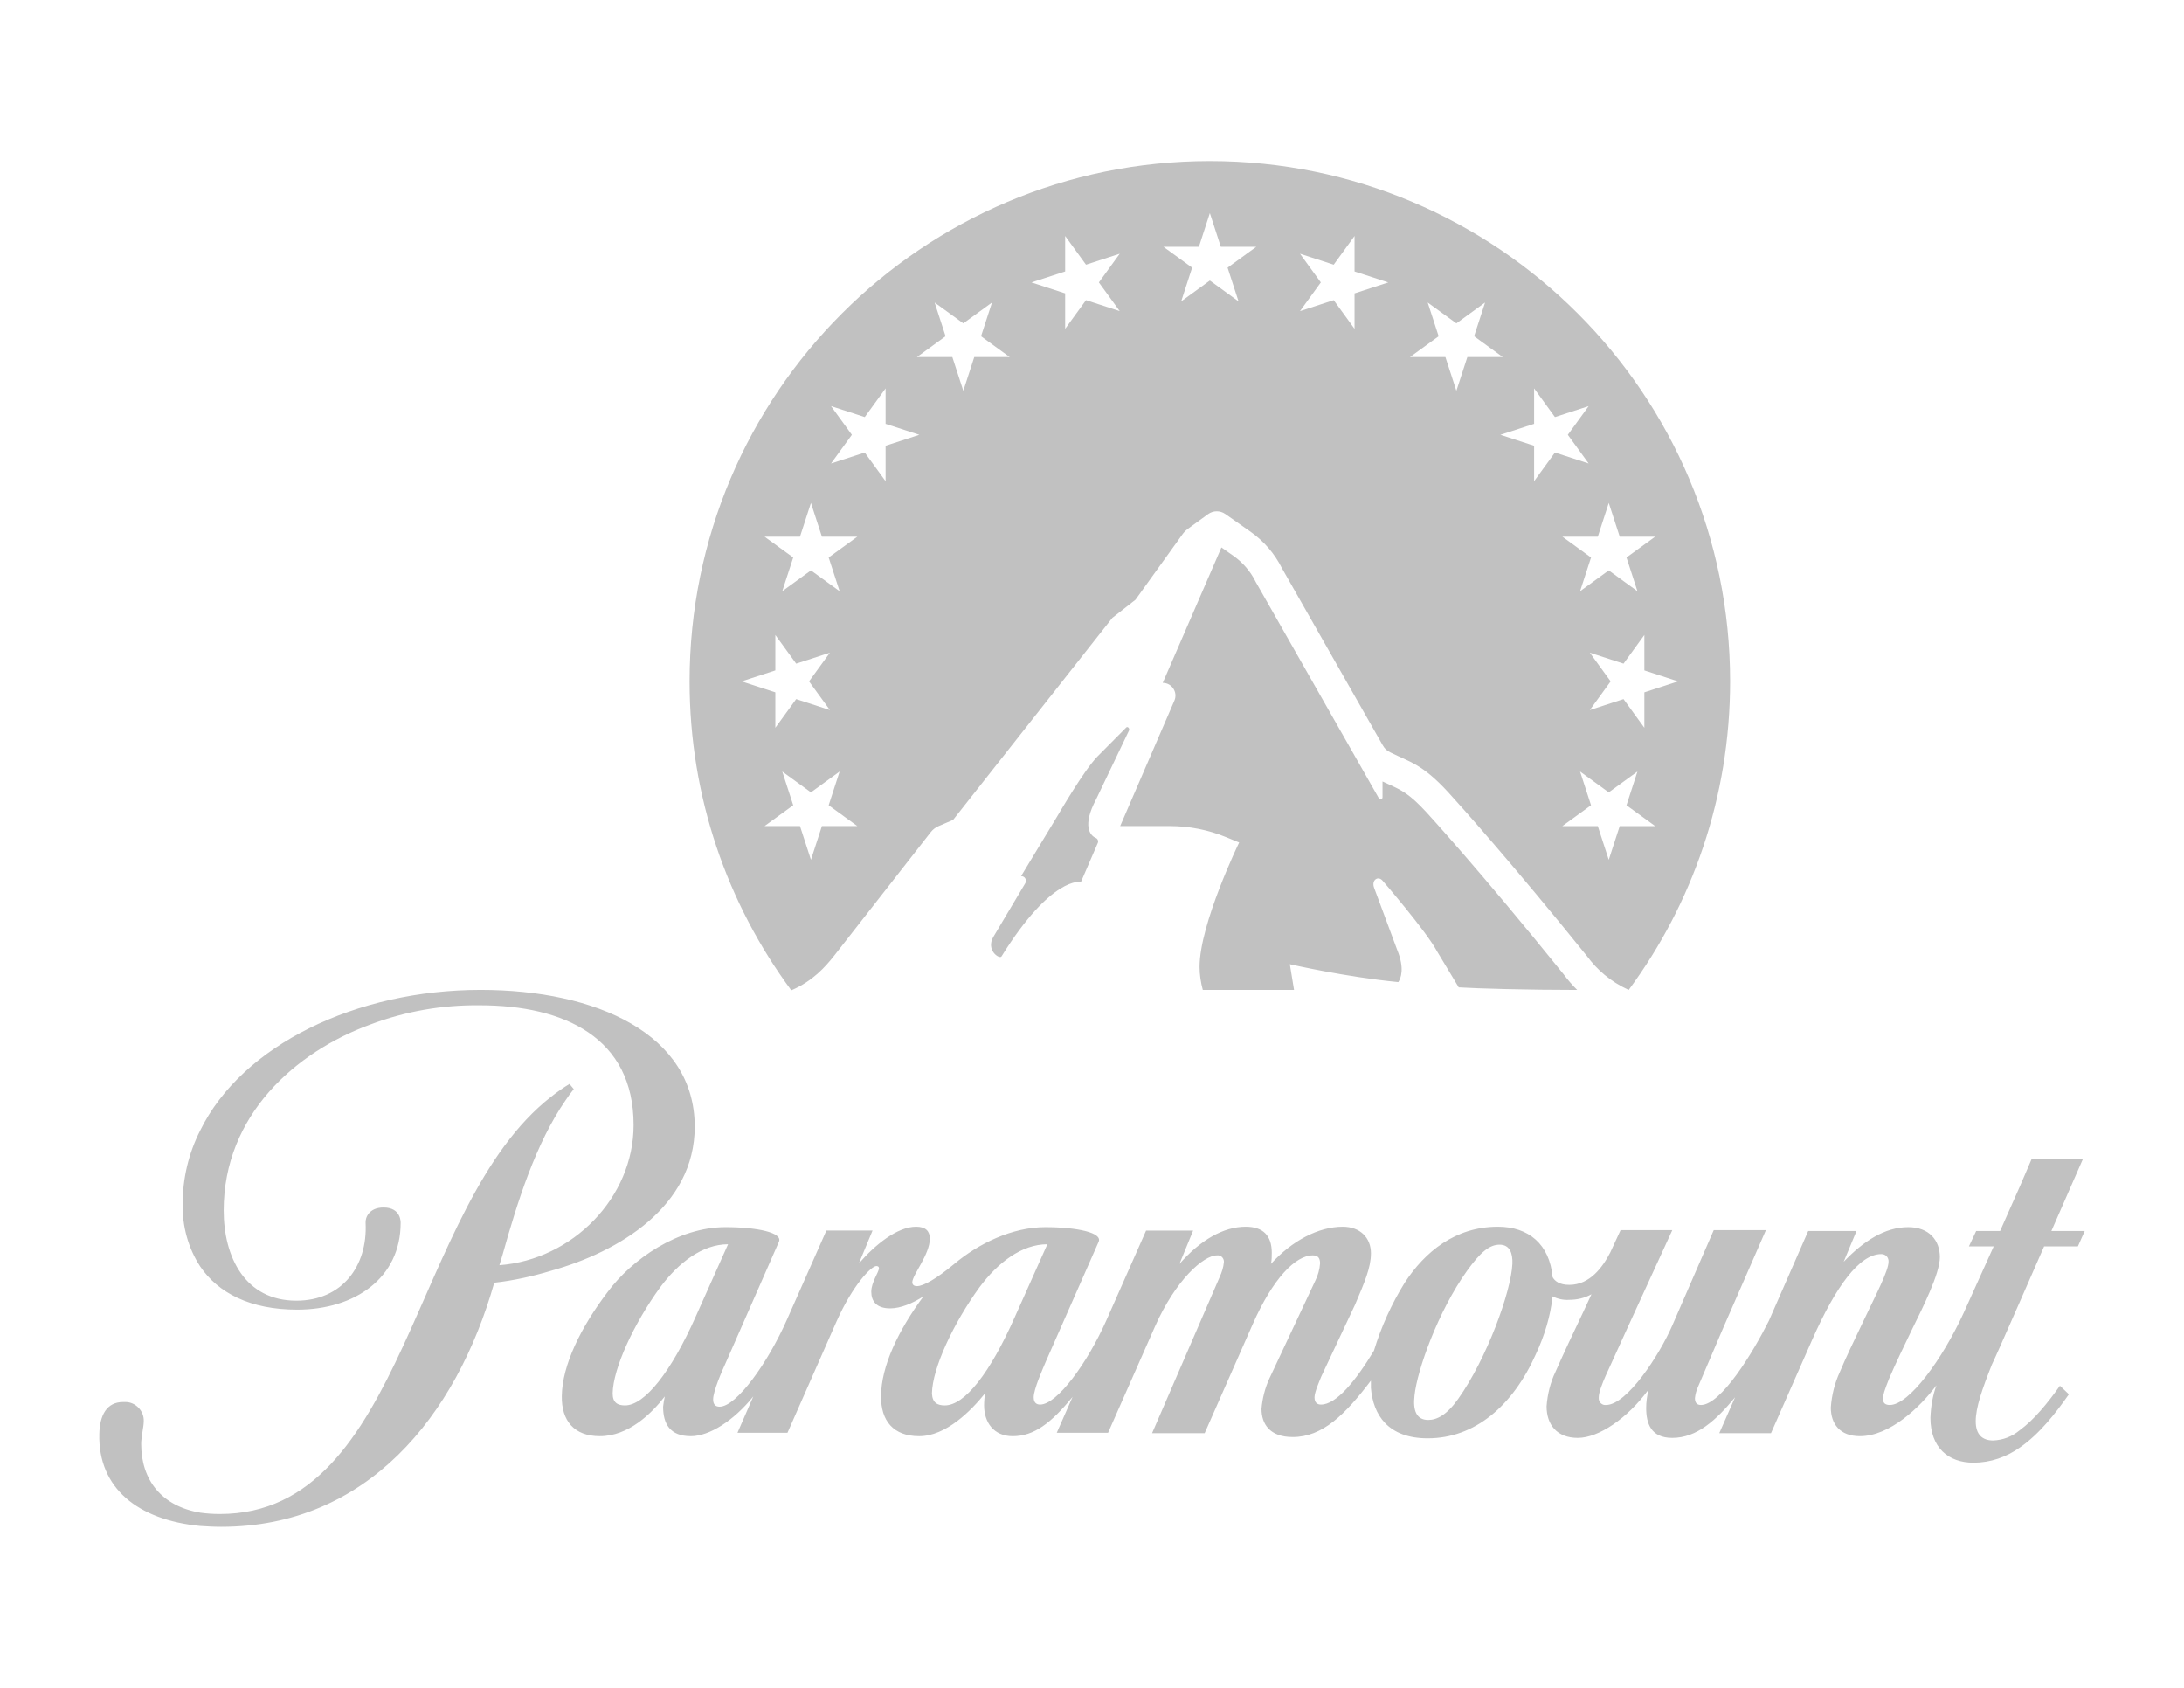 <?xml version="1.0" encoding="iso-8859-1"?>
<!-- Generator: Adobe Illustrator 26.3.1, SVG Export Plug-In . SVG Version: 6.00 Build 0)  -->
<svg version="1.1" id="Art" xmlns="http://www.w3.org/2000/svg" xmlns:xlink="http://www.w3.org/1999/xlink" x="0px" y="0px"
	 viewBox="0 0 792 612" style="enable-background:new 0 0 792 612;" xml:space="preserve">
<g>
	<path fill="#c1c1c1" d="M397.301,303.784c0.757,0.314,1.139,1.156,0.785,1.897l-6.083,14.095c0,0-10.6-2.343-28.825,27.025
		c-0.69,1.114-5.782-2.265-2.945-7.097l11.594-19.485c0.65-1.16-0.216-2.585-1.545-2.543l12.689-20.981
		c1.624-2.683,10.006-17.186,14.947-22.345l10.437-10.507c0.547-0.636,1.416,0.304,1.054,1.058l-11.942,24.971
		C392.324,299.532,395.416,303.002,397.301,303.784 M600.228,299.534l-10.402-7.558l3.972-12.228l-10.402,7.558l-10.402-7.559
		l3.974,12.23l-10.403,7.558h12.857l3.974,12.227l3.974-12.227H600.228z M566.567,194.59l10.403,7.558l-3.975,12.228l10.403-7.558
		l10.402,7.558l-3.972-12.228l10.402-7.558h-12.857l-3.974-12.229l-3.974,12.229H566.567z M563.881,164.085l12.23,3.974
		l-7.559-10.402l7.557-10.403l-12.229,3.974l-7.556-10.403v12.858l-12.229,3.972l12.229,3.974v12.857L563.881,164.085z
		 M532.116,129.475h12.857l-10.402-7.558l3.972-12.228l-10.402,7.558l-10.402-7.558l3.972,12.228l-10.402,7.558h12.857l3.974,12.229
		L532.116,129.475z M584.083,247.061l-7.557,10.403l12.228-3.974l7.556,10.402v-12.857l12.228-3.974l-12.228-3.972V230.23
		l-7.556,10.403l-12.228-3.974L584.083,247.061z M503.437,102.402l-12.228-3.974V85.57l-7.558,10.403l-12.227-3.974l7.557,10.403
		l-7.559,10.402l12.228-3.974l7.558,10.403v-12.858L503.437,102.402z M455.569,89.488h-12.858l-3.974-12.228l-3.972,12.228h-12.858
		l10.403,7.558l-3.974,12.228l10.402-7.558l10.402,7.558l-3.972-12.228L455.569,89.488z M406.052,112.803l-7.557-10.402
		l7.557-10.403l-12.228,3.974l-7.557-10.403v12.858l-12.228,3.974l12.228,3.972v12.858l7.557-10.403L406.052,112.803z
		 M366.164,129.475l-10.403-7.558l3.974-12.228l-10.403,7.558l-10.402-7.558l3.972,12.228l-10.4,7.558h12.857l3.972,12.229
		l3.974-12.229H366.164z M321.151,161.63l12.228-3.974l-12.228-3.972v-12.858l-7.557,10.403l-12.229-3.974l7.557,10.403
		l-7.557,10.402l12.229-3.974l7.557,10.402V161.63z M310.909,194.59H298.05l-3.972-12.229l-3.974,12.229h-12.858l10.403,7.558
		l-3.974,12.228l10.403-7.558l10.402,7.558l-3.974-12.228L310.909,194.59z M310.909,299.534l-10.403-7.558l3.974-12.23
		l-10.402,7.559l-10.403-7.558l3.974,12.228l-10.403,7.558h12.858l3.974,12.227l3.972-12.227H310.909z M293.393,247.061
		l7.557-10.402l-12.229,3.974l-7.557-10.403v12.858l-12.228,3.972l12.228,3.974v12.857l7.557-10.402l12.229,3.974L293.393,247.061z
		 M438.737,58.393c104.199,0,188.668,84.47,188.668,188.668c0,41.893-13.677,80.576-36.778,111.882
		c-6.67-3.065-11.451-7.281-15.149-12.287c-26.849-33.295-45.998-54.718-50.37-59.463c-9.374-10.172-13.741-10.808-20.897-14.37
		c-1.456-0.725-2.049-1.327-2.863-2.737l-36.494-64.109c-2.654-5.276-6.574-9.814-11.407-13.206l-9.113-6.396
		c-1.877-1.318-4.382-1.298-6.238,0.051l-7.511,5.46c-0.618,0.447-1.159,0.992-1.603,1.612l-17.211,23.957l-8.376,6.556
		l-57.76,73.267l-5.289,2.276c-1.103,0.475-2.07,1.22-2.809,2.167l-35.13,44.927c-3.141,3.912-7.538,9.02-15.454,12.439
		c-23.165-31.33-36.886-70.069-36.886-112.026C250.069,142.862,334.54,58.393,438.737,58.393 M507.078,356.102
		c0.905-1.317,2.372-4.931-0.384-11.629l-8.35-22.453c-1.14-2.866,1.342-4.605,3.006-2.718c0,0,15.78,18.194,19.862,25.791
		l7.777,12.915c6.692,0.431,25.173,0.935,42.957,0.935c-1.767-1.751-3.417-3.652-4.956-5.717
		c-30.342-37.619-49.582-58.553-49.773-58.76c-6.157-6.681-8.994-7.971-13.691-10.108c-0.677-0.308-1.406-0.642-2.175-1.003v5.712
		c0,0.75-0.886,1.15-1.337,0.355l-44.621-78.377l-0.124-0.246c-1.85-3.682-4.613-6.878-7.986-9.246l-4.351-3.053l-21.283,49.102
		c3.315,0,5.545,3.395,4.228,6.438l-19.665,45.491h18.048c6.976,0,13.886,1.359,20.341,4.005l4.759,1.948
		c0,0-14.355,29.537-14.355,45.091c0,2.837,0.447,5.694,1.174,8.367h33.089l-1.53-9.323
		C467.737,349.62,487.649,354.215,507.078,356.102 M251.929,408.526c0-33.479-35.491-49.598-77.658-49.598
		c-45.104,0-86.489,19.992-101.679,50.991c-4.186,8.217-6.358,17.364-6.358,26.661c-0.152,8.062,2.018,15.967,6.358,22.63
		c6.51,9.612,18.133,15.659,35.184,15.659c20.926,0,37.513-11.473,37.513-31.466c0,0,0.307-5.577-6.201-5.577
		c-5.269,0-6.667,3.717-6.511,5.577c0.779,15.656-8.524,28.212-25.11,28.212c-18.601,0-26.353-15.811-26.353-32.704
		c0-34.569,26.041-57.509,53.167-67.427c12.712-4.804,26.041-7.131,39.68-6.977c30.692,0,55.802,11.781,55.802,43.404
		c0,26.347-22.165,48.822-48.67,50.839l1.086-3.565c5.427-19.375,12.09-40.61,22.938-56.265c0.621-0.935,1.706-2.482,2.946-4.031
		l-1.548-1.861c-2.33,1.393-4.496,2.946-6.672,4.649c-50.837,39.682-52.386,151.281-120.125,151.281
		c-2.321,0-4.649-0.153-6.974-0.465c-14.105-2.327-21.547-11.781-21.547-24.952c0-2.634,0.93-6.201,0.93-8.214
		c0.159-3.721-2.942-6.976-6.665-6.976h-0.772c-6.045,0-8.524,4.8-8.681,11.625c-0.462,19.684,14.107,31.152,36.582,33.325
		c2.479,0.153,4.959,0.307,7.594,0.307c52.854,0,85.25-39.99,99.047-88.505c6.974-0.773,13.953-2.328,20.612-4.336
		C224.338,453.938,251.929,437.516,251.929,408.526 M548.448,458.285c0.159-3.876-0.931-6.979-4.645-6.979
		c-3.721,0-6.982,2.793-11.786,9.457c-10.539,14.725-18.136,36.115-19.062,45.259c-0.623,5.27,0.617,8.838,4.959,8.838
		c3.1,0,6.667-1.706,10.852-7.594C539.149,492.691,547.984,468.357,548.448,458.285 M342.604,509.587
		c7.289,0,16.436-11.777,25.422-32.086l11.781-26.348c-9.3,0-17.982,6.662-24.643,15.653c-9.459,13.023-17.053,29.296-17.205,38.442
		C338.111,508.659,339.971,509.587,342.604,509.587 M226.665,509.587c7.129,0,16.739-12.24,25.574-32.086l11.781-26.348
		c-9.3,0-17.978,6.662-24.643,15.653c-9.46,13.023-17.054,29.296-17.208,38.442C222.169,508.659,224.031,509.587,226.665,509.587
		 M743.907,446.345H756l-2.483,5.582h-12.245c-0.776,1.862-4.805,10.847-8.833,20.153c-4.81,11.002-9.922,22.475-10.074,22.627
		c-3.569,8.993-5.894,15.657-5.894,20.62c0,4.955,2.483,6.973,6.356,6.973c3.568-0.156,6.822-1.394,9.612-3.721
		c5.114-3.72,10.074-9.764,14.57-16.123l3.256,3.103c-4.808,6.819-10.542,14.259-17.674,19.222
		c-4.962,3.563-10.849,5.579-16.898,5.579c-9.139,0-15.65-5.425-15.65-16.28c0.153-4.025,0.773-7.899,2.169-11.778
		c-5.89,7.907-16.895,18.447-27.742,18.447c-7.287,0-10.543-4.496-10.543-10.384c0.31-4.494,1.393-8.836,3.256-12.864
		c2.012-4.808,4.957-11.007,8.836-19.068c4.183-8.833,8.835-17.668,8.835-20.926v-0.463c-0.156-1.396-1.241-2.324-2.637-2.324
		c-7.905,0-16.43,11.625-24.955,30.844l-15.036,34.102h-18.754l5.734-13.022c-6.821,8.218-13.794,14.728-22.782,14.728
		c-7.752,0-9.46-5.27-9.46-10.852c0-2.169,0.314-4.338,0.779-6.353h-0.155c-7.439,10.073-17.825,17.205-25.42,17.205
		c-7.594,0-11.318-4.81-11.318-11.473c0.313-4.338,1.396-8.677,3.255-12.55c2.945-6.667,6.665-14.573,10.074-21.705l2.946-6.353
		c-2.482,1.396-5.267,2.017-8.057,2.017c-2.018,0.153-4.184-0.311-6.045-1.247c-0.778,7.289-2.943,14.264-6.049,20.933
		c-8.366,18.751-22.164,30.531-39.212,30.531c-14.418,0-19.84-8.525-20.618-18.289V500.6c-9.3,12.245-17.512,20.46-28.364,20.46
		c-8.374,0-11.316-4.807-11.316-10.233c0.311-3.72,1.241-7.436,2.79-10.847l16.742-35.648c0.928-1.86,1.549-4.035,1.706-6.207
		c0-2.01-0.778-2.944-2.637-2.944c-6.198,0-14.418,8.217-21.853,25.11l-17.363,39.373h-19.065l24.491-56.578
		c0.778-1.703,1.394-3.565,1.549-5.424v-0.463c-0.155-1.241-1.238-2.176-2.48-2.018c-4.96,0-15.033,8.991-22.474,25.731
		l-17.05,38.599h-18.601l5.735-13.019c-7.75,9.45-13.953,14.257-21.701,14.257c-6.974,0-10.385-5.112-10.385-11.162
		c0-1.548,0.153-2.945,0.31-4.339c-4.962,6.201-14.106,15.501-23.869,15.501c-9.298,0-13.949-5.579-13.795-14.568
		c0-10.698,6.2-23.717,15.346-36.121c-3.877,2.482-8.215,4.344-12.088,4.344c-4.966,0-6.822-2.634-6.822-6.045
		c0-3.407,2.79-7.128,2.79-8.525c0-0.462-0.31-0.773-0.934-0.773c-1.856,0-8.519,6.816-14.413,19.996l-17.826,40.455h-18.133
		l5.735-13.177c-7.131,8.836-15.967,14.415-22.63,14.415c-7.596,0-10.074-4.496-10.074-10.694c0.153-1.239,0.308-2.479,0.617-3.721
		c-4.803,6.203-13.174,14.415-23.56,14.415c-9.298,0-13.949-5.579-13.795-14.568c0.156-11.162,6.821-24.803,16.585-37.666
		c8.835-11.936,25.575-23.561,42.781-23.561c11.625,0,20.771,2.02,19.378,5.272l-19.067,43.397
		c-1.703,3.725-4.804,10.852-4.804,13.797c0,1.863,0.925,2.637,2.324,2.637c6.198,0,17.515-15.967,24.337-31.313l14.412-32.552
		h16.739l-4.96,11.935c5.89-6.818,13.953-13.328,20.77-13.328c3.569,0,4.962,1.709,4.962,4.341c0,5.734-6.355,13.176-6.355,15.814
		c0,0.772,0.466,1.393,1.703,1.393c2.33,0,6.979-2.637,13.335-7.905c8.987-7.593,21.233-13.485,33.166-13.485
		c11.626,0,20.774,2.02,19.378,5.272l-19.065,43.243c-1.241,2.945-4.496,10.232-4.496,13.174c0,1.861,0.931,2.639,2.324,2.639
		c6.203,0,17.208-15.194,24.027-30.54l14.412-32.552h17.056l-4.962,12.095c7.595-8.678,15.964-13.488,24.023-13.488
		c6.358,0,9.456,3.255,9.456,9.455c0,1.396,0,2.637-0.308,4.034c7.593-8.37,17.206-13.488,26.041-13.488
		c6.355,0,10.228,4.029,10.228,9.612c0,5.272-2.324,10.542-5.735,18.598l-12.245,26.038c-0.62,1.555-2.483,5.739-2.483,7.597
		c0,1.861,0.932,2.639,2.33,2.639c5.58,0,12.552-8.528,19.219-19.535c2.634-8.681,6.356-16.895,11.159-24.644
		c7.284-11.162,18.295-20.306,33.795-20.306c11.157,0,18.753,6.356,19.84,18.289c0.773,1.399,2.477,2.79,6.045,2.79
		c7.441,0,12.088-6.355,14.878-11.777l3.722-8.063h18.756l-16.275,35.497l-7.907,17.358c-1.086,2.48-2.479,5.893-2.479,7.75v0.624
		c0.152,1.393,1.393,2.321,2.631,2.167c7.596,0,19.381-18.136,24.03-28.833l15.03-34.565h18.916l-15.504,35.497
		c0,0-8.523,19.992-9.145,21.389c-0.621,1.394-0.931,2.637-1.087,4.031c0,1.549,0.624,2.48,2.175,2.48
		c7.284,0,18.909-19.065,24.644-30.537l14.259-32.551h17.516l-4.654,11.16c7.132-7.438,14.881-12.553,23.406-12.553
		c7.6,0,11.474,4.806,11.474,10.852s-6.201,18.291-10.076,26.195c-2.637,5.421-6.203,12.866-8.373,17.98
		c-1.704,4.338-2.169,5.732-2.169,7.287c0,1.549,0.93,2.167,2.48,2.167c6.977,0,19.067-16.585,26.814-33.48l10.852-24.026h-8.99
		l2.634-5.582h8.68l7.284-16.43l4.189-9.764h18.599L743.907,446.345z"/>
</g>
</svg>
